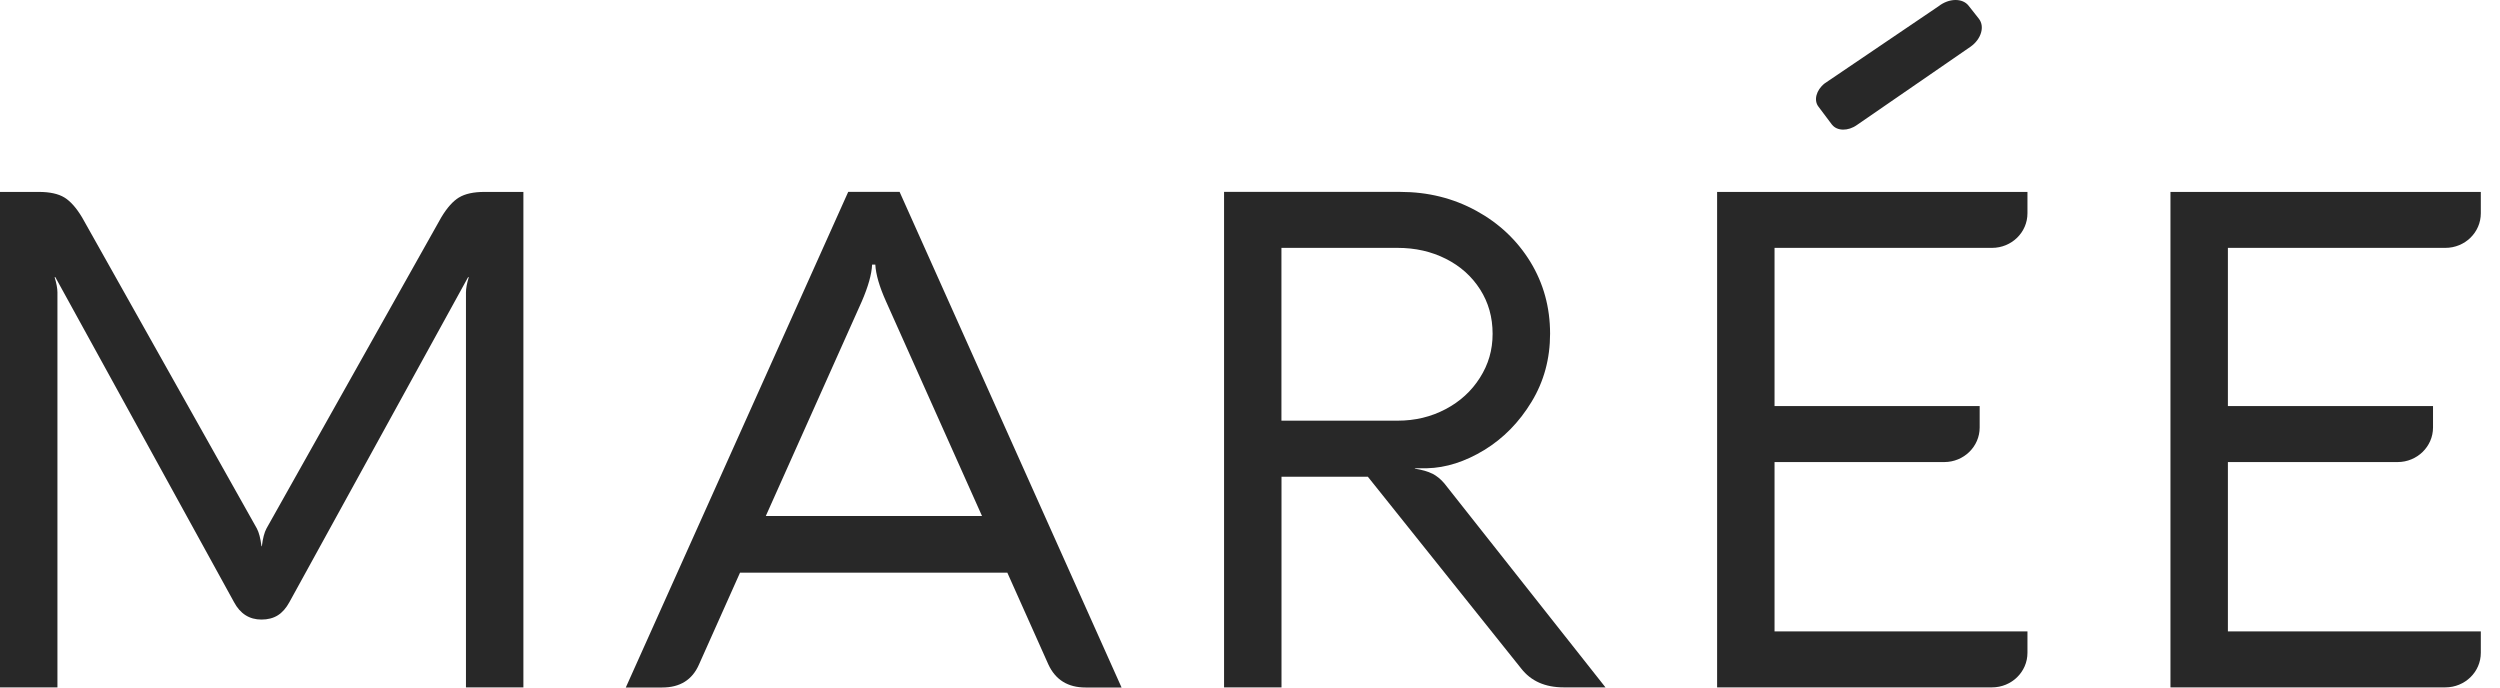 <svg width="120" height="33" viewBox="0 0 120 33" fill="none" xmlns="http://www.w3.org/2000/svg">
<path d="M89.128 6.003C88.709 6.3 88.181 6.294 87.941 5.988H87.938L87.29 5.125C87.047 4.819 87.176 4.323 87.583 4.004L93.057 0.296C93.55 -0.088 94.198 -0.101 94.491 0.272L94.984 0.897C95.28 1.27 95.101 1.877 94.589 2.24L89.128 6.003Z" fill="#282828"/>
<path d="M21.182 10.432C21.456 9.975 21.74 9.656 22.03 9.479H22.033C22.323 9.302 22.73 9.212 23.257 9.212H25.123V32.994H22.366V14.038C22.366 13.851 22.409 13.605 22.502 13.305H22.468L13.889 28.907C13.738 29.183 13.556 29.394 13.34 29.532C13.121 29.67 12.859 29.739 12.551 29.739C11.971 29.739 11.53 29.46 11.234 28.904L2.655 13.302H2.621C2.711 13.602 2.757 13.845 2.757 14.035V32.994H0V9.212H1.866C2.39 9.212 2.8 9.302 3.09 9.479C3.383 9.659 3.663 9.975 3.938 10.432L12.329 25.367C12.43 25.556 12.504 25.839 12.551 26.218H12.569C12.615 25.839 12.689 25.556 12.791 25.367L21.182 10.432Z" fill="#282828"/>
<path d="M95.616 32.994H82.421V9.212H97.318V10.239C97.318 11.156 96.557 11.898 95.616 11.898H85.178V19.492H95.024V20.52C95.024 21.436 94.263 22.179 93.322 22.179H85.178V30.307H97.318V31.335C97.318 32.252 96.557 32.994 95.616 32.994Z" fill="#282828"/>
<path d="M117.377 11.898C118.318 11.898 119.079 11.156 119.079 10.239V9.212H104.182V32.994H117.377C118.318 32.994 119.079 32.252 119.079 31.335V30.307H106.939V22.179H115.083C116.023 22.179 116.785 21.436 116.785 20.52V19.492H106.939V11.898H117.377Z" fill="#282828"/>
<path fill-rule="evenodd" clip-rule="evenodd" d="M43.181 9.211L53.835 33H52.105C51.26 33 50.665 32.633 50.323 31.897L48.352 27.488H35.521L33.551 31.897C33.23 32.63 32.644 33 31.787 33H30.038L40.714 9.211H43.181ZM36.758 24.769H47.137L42.53 14.47C42.21 13.758 42.04 13.169 42.015 12.7H41.861C41.84 13.169 41.673 13.758 41.365 14.47L36.758 24.769Z" fill="#282828"/>
<path fill-rule="evenodd" clip-rule="evenodd" d="M67.913 22.494C68.265 22.551 68.546 22.632 68.752 22.737H68.758C68.965 22.846 69.153 22.996 69.323 23.197L77.063 32.994H75.058C74.167 32.994 73.489 32.693 73.02 32.092L65.656 22.882H61.512V32.994H58.755V9.211H67.213C68.536 9.211 69.751 9.512 70.852 10.113C71.953 10.714 72.82 11.531 73.455 12.565C74.087 13.599 74.404 14.75 74.404 16.018C74.404 17.22 74.109 18.311 73.513 19.291C72.918 20.27 72.163 21.04 71.244 21.602C70.325 22.16 69.409 22.455 68.496 22.476H67.913V22.494ZM61.509 11.898V20.192H67.09C67.923 20.192 68.687 20.009 69.384 19.642C70.081 19.276 70.633 18.771 71.037 18.131C71.441 17.494 71.645 16.811 71.645 16.021C71.645 15.231 71.447 14.521 71.046 13.893C70.645 13.265 70.1 12.775 69.403 12.424C68.706 12.072 67.935 11.898 67.09 11.898H61.509Z" fill="#282828"/>
</svg>

